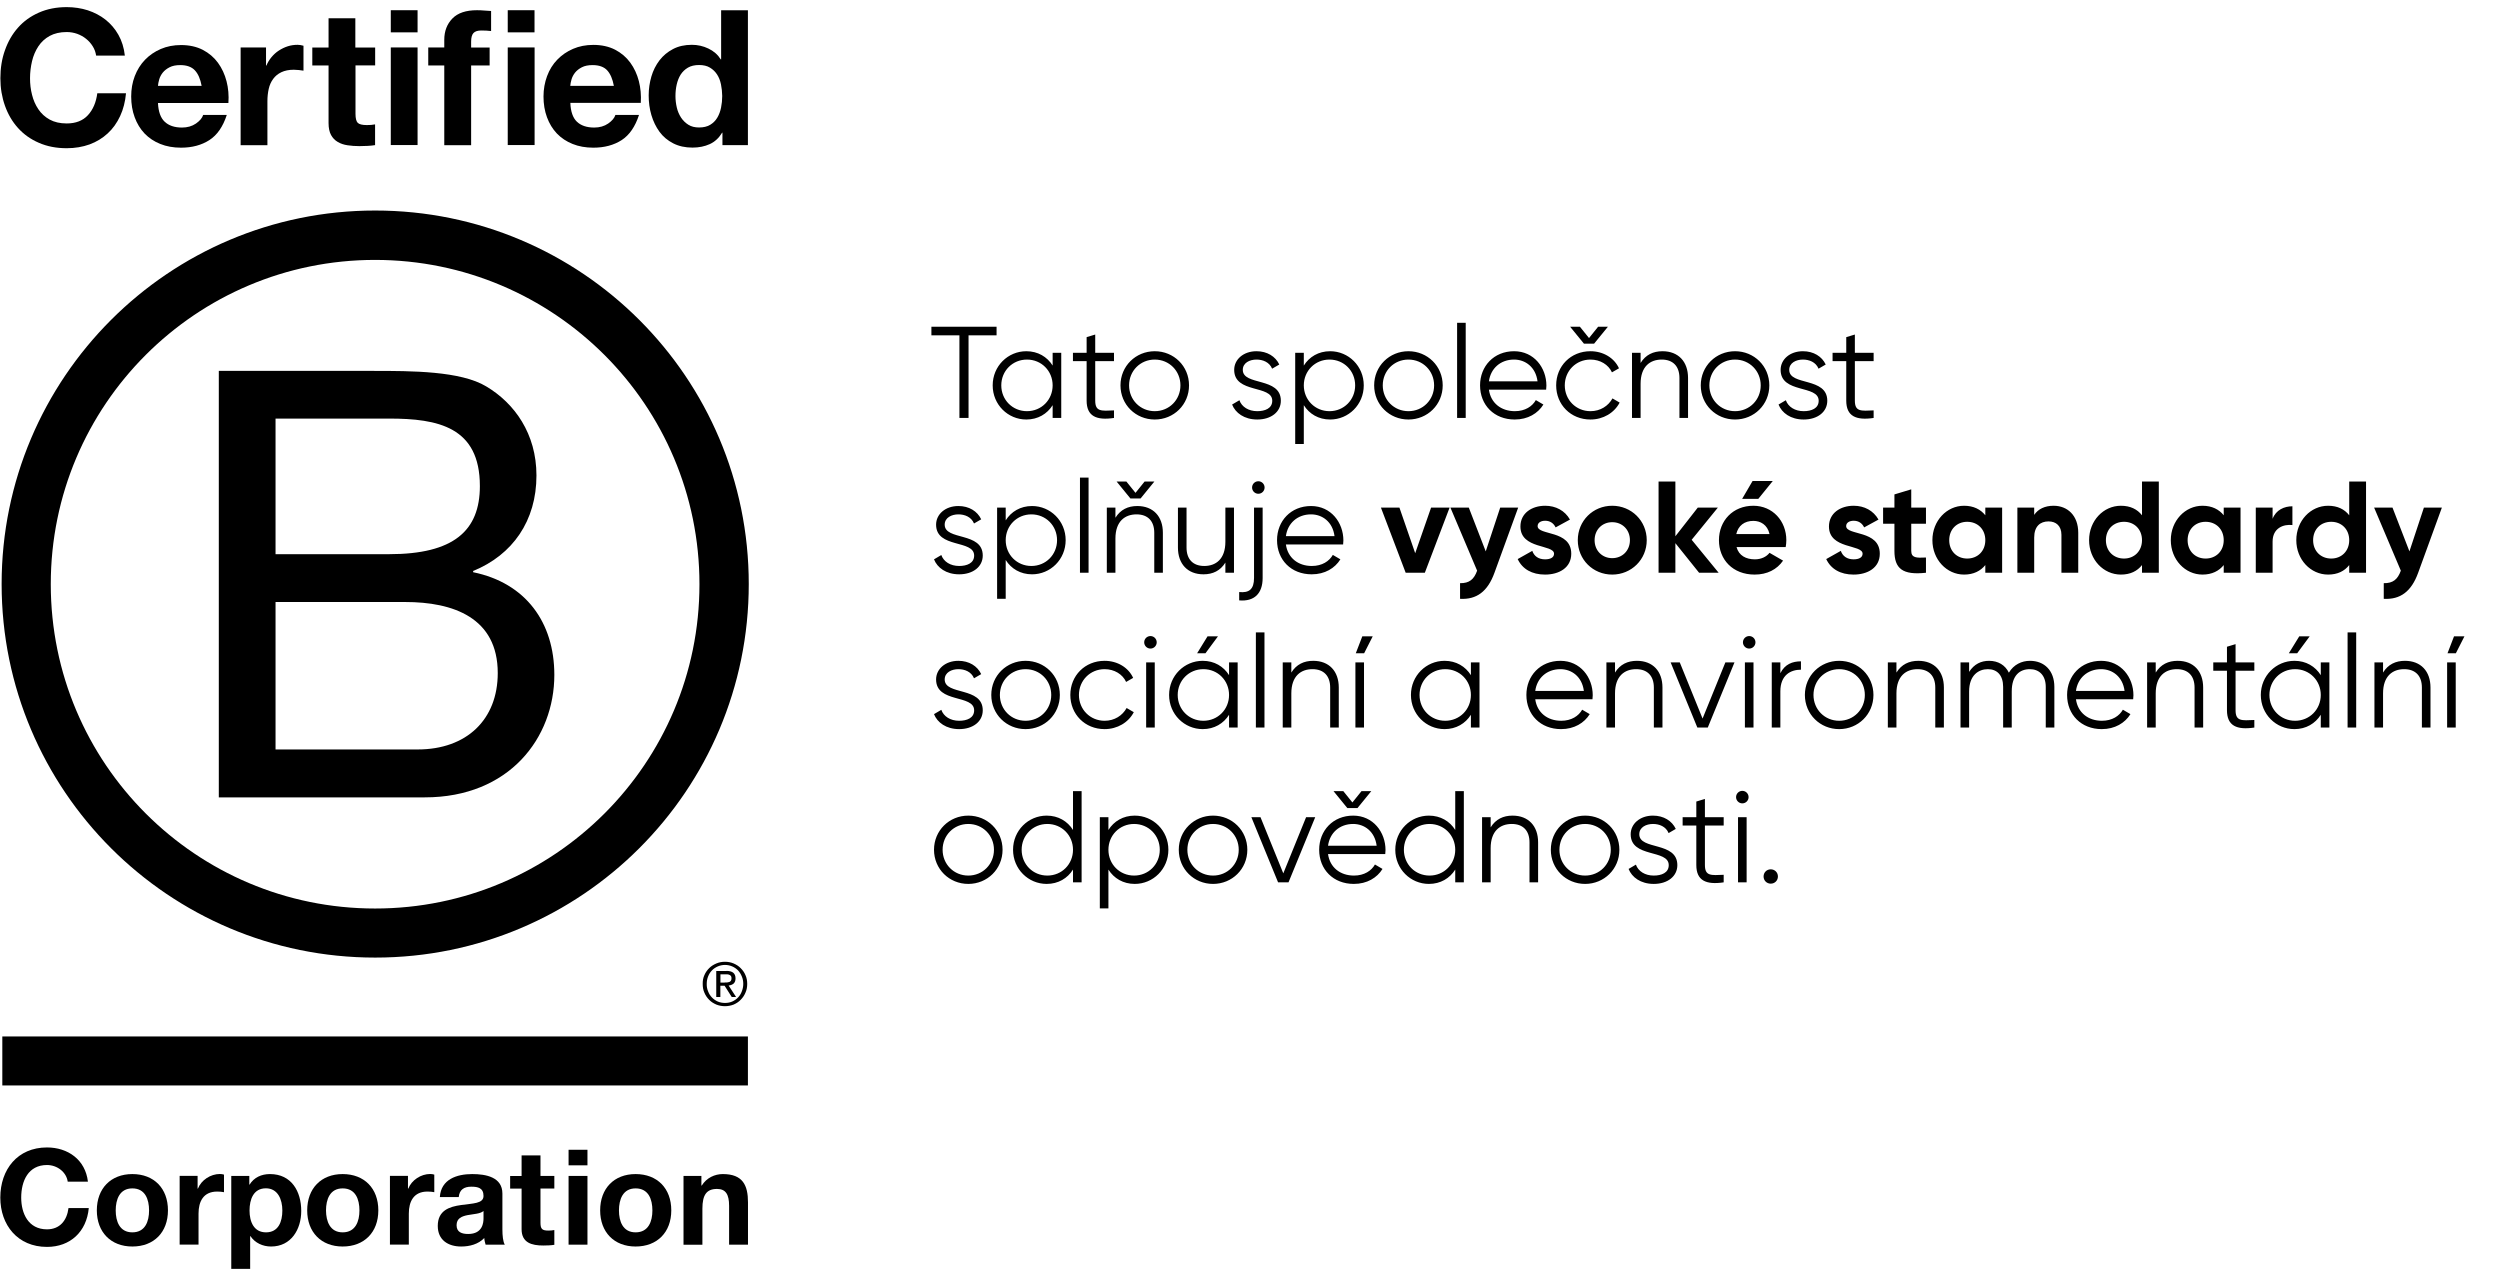 <svg width="323" height="164" viewBox="0 0 323 164" fill="none" xmlns="http://www.w3.org/2000/svg">
<path d="M28.27 47.92H48.25C53.11 47.92 59.52 47.92 62.83 49.93C66.46 52.09 69.31 56.02 69.31 61.43C69.31 67.29 66.23 71.69 61.13 73.77V73.93C67.92 75.32 71.62 80.41 71.62 87.2C71.62 95.3 65.83 103.02 54.88 103.02H28.27V47.92ZM35.6 71.6H50.27C58.6 71.6 62 68.59 62 62.8C62 55.16 56.6 54.08 50.27 54.08H35.6V71.6ZM35.6 96.83H53.97C60.29 96.83 64.31 92.97 64.31 86.96C64.31 79.78 58.52 77.78 52.35 77.78H35.6V96.83Z" fill="black"/>
<path d="M90.37 75.48C90.37 98.62 71.61 117.38 48.46 117.38C25.32 117.38 6.56 98.62 6.56 75.48C6.56 52.34 25.32 33.58 48.46 33.58C71.61 33.59 90.37 52.35 90.37 75.48ZM48.47 27.2C21.82 27.2 0.21 48.81 0.21 75.46C0.21 102.11 21.82 123.72 48.47 123.72C75.13 123.72 96.74 102.11 96.74 75.46C96.74 48.81 75.13 27.2 48.47 27.2Z" fill="black"/>
<path d="M96.63 133.91H0.3V140.24H96.63V133.91Z" fill="black"/>
<path d="M93.62 126.94C93.74 126.94 93.85 126.93 93.96 126.93C94.06 126.92 94.16 126.9 94.24 126.87C94.33 126.83 94.39 126.77 94.44 126.7C94.49 126.62 94.51 126.52 94.51 126.39C94.51 126.28 94.49 126.18 94.45 126.12C94.41 126.05 94.35 126 94.28 125.97C94.21 125.93 94.14 125.91 94.04 125.89C93.95 125.88 93.87 125.88 93.77 125.88H93.08V126.95H93.62V126.94ZM93.85 125.44C94.25 125.44 94.54 125.52 94.74 125.68C94.93 125.84 95.03 126.08 95.03 126.41C95.03 126.72 94.94 126.93 94.78 127.08C94.61 127.22 94.4 127.3 94.14 127.33L95.1 128.81H94.54L93.62 127.36H93.07V128.81H92.54V125.45H93.85V125.44ZM91.49 128.09C91.6 128.39 91.77 128.66 91.99 128.88C92.2 129.1 92.45 129.27 92.74 129.4C93.02 129.52 93.34 129.58 93.67 129.58C94.01 129.58 94.32 129.52 94.6 129.4C94.89 129.27 95.14 129.1 95.35 128.88C95.56 128.66 95.73 128.4 95.84 128.09C95.96 127.79 96.03 127.47 96.03 127.12C96.03 126.77 95.97 126.45 95.84 126.15C95.72 125.85 95.55 125.59 95.35 125.37C95.13 125.15 94.88 124.98 94.6 124.86C94.32 124.74 94 124.67 93.67 124.67C93.34 124.67 93.02 124.74 92.74 124.86C92.45 124.99 92.19 125.16 91.99 125.37C91.77 125.59 91.61 125.85 91.49 126.15C91.37 126.45 91.31 126.76 91.31 127.12C91.3 127.46 91.36 127.79 91.49 128.09ZM91.01 125.98C91.16 125.63 91.37 125.34 91.63 125.08C91.89 124.82 92.2 124.63 92.55 124.48C92.9 124.33 93.28 124.26 93.66 124.26C94.06 124.26 94.43 124.33 94.79 124.48C95.13 124.63 95.44 124.82 95.69 125.08C95.95 125.34 96.17 125.64 96.31 125.98C96.47 126.33 96.54 126.71 96.54 127.12C96.54 127.53 96.47 127.91 96.31 128.26C96.16 128.62 95.95 128.92 95.69 129.18C95.43 129.45 95.13 129.64 94.79 129.79C94.43 129.93 94.06 130 93.66 130C93.27 130 92.9 129.93 92.55 129.79C92.2 129.64 91.89 129.45 91.63 129.18C91.37 128.92 91.16 128.62 91.01 128.26C90.85 127.91 90.79 127.53 90.79 127.12C90.78 126.71 90.85 126.33 91.01 125.98Z" fill="black"/>
<path d="M11.98 5.98C11.75 5.61 11.47 5.29 11.13 5.02C10.79 4.74 10.4 4.53 9.97 4.37C9.54 4.22 9.09 4.14 8.62 4.14C7.76 4.14 7.03 4.31 6.42 4.64C5.82 4.97 5.33 5.42 4.96 5.98C4.59 6.54 4.31 7.18 4.14 7.9C3.97 8.62 3.88 9.36 3.88 10.12C3.88 10.85 3.96 11.56 4.14 12.25C4.31 12.94 4.58 13.56 4.96 14.12C5.33 14.67 5.82 15.12 6.42 15.45C7.02 15.78 7.75 15.95 8.62 15.95C9.79 15.95 10.71 15.59 11.36 14.88C12.02 14.16 12.42 13.22 12.57 12.05H16.28C16.18 13.14 15.93 14.12 15.52 15C15.11 15.88 14.58 16.63 13.91 17.24C13.24 17.86 12.46 18.33 11.57 18.66C10.68 18.98 9.69 19.15 8.62 19.15C7.29 19.15 6.09 18.92 5.02 18.45C3.95 17.99 3.06 17.35 2.32 16.53C1.59 15.72 1.03 14.76 0.64 13.66C0.25 12.56 0.05 11.38 0.05 10.11C0.05 8.81 0.24 7.6 0.64 6.49C1.03 5.38 1.59 4.4 2.32 3.58C3.05 2.75 3.95 2.1 5.02 1.63C6.08 1.16 7.28 0.92 8.62 0.92C9.58 0.92 10.49 1.06 11.34 1.33C12.19 1.61 12.96 2.01 13.63 2.54C14.3 3.07 14.86 3.72 15.3 4.5C15.74 5.28 16.02 6.18 16.13 7.18H12.42C12.35 6.74 12.21 6.34 11.98 5.98Z" fill="black"/>
<path d="M21.27 15.72C21.79 16.22 22.54 16.48 23.51 16.48C24.21 16.48 24.81 16.31 25.32 15.96C25.82 15.61 26.13 15.24 26.25 14.85H29.3C28.81 16.36 28.06 17.45 27.05 18.1C26.04 18.75 24.82 19.08 23.39 19.08C22.4 19.08 21.5 18.92 20.71 18.6C19.91 18.28 19.24 17.83 18.68 17.25C18.13 16.67 17.7 15.97 17.4 15.15C17.1 14.34 16.95 13.44 16.95 12.47C16.95 11.53 17.1 10.65 17.41 9.84C17.72 9.03 18.16 8.32 18.73 7.73C19.3 7.14 19.98 6.67 20.77 6.33C21.56 5.99 22.43 5.82 23.39 5.82C24.46 5.82 25.4 6.03 26.2 6.44C27 6.86 27.65 7.41 28.16 8.11C28.67 8.81 29.04 9.61 29.27 10.5C29.5 11.39 29.58 12.33 29.51 13.31H20.41C20.46 14.4 20.74 15.22 21.27 15.72ZM25.18 9.09C24.76 8.64 24.13 8.41 23.29 8.41C22.74 8.41 22.28 8.5 21.91 8.69C21.54 8.88 21.25 9.11 21.03 9.38C20.81 9.66 20.66 9.95 20.57 10.26C20.48 10.57 20.43 10.84 20.41 11.09H26.05C25.89 10.21 25.6 9.54 25.18 9.09Z" fill="black"/>
<path d="M34.37 6.13V8.47H34.42C34.58 8.08 34.8 7.72 35.08 7.38C35.36 7.05 35.67 6.76 36.03 6.53C36.39 6.3 36.77 6.11 37.18 5.98C37.59 5.85 38.01 5.79 38.45 5.79C38.68 5.79 38.93 5.83 39.21 5.91V9.13C39.05 9.1 38.85 9.07 38.62 9.05C38.39 9.03 38.17 9.01 37.96 9.01C37.33 9.01 36.79 9.12 36.35 9.33C35.91 9.54 35.56 9.83 35.29 10.2C35.02 10.57 34.83 10.99 34.72 11.48C34.61 11.97 34.55 12.5 34.55 13.07V18.76H31.09V6.13H34.37Z" fill="black"/>
<path d="M48.47 6.13V8.45H45.93V14.7C45.93 15.29 46.03 15.68 46.22 15.87C46.41 16.06 46.81 16.16 47.39 16.16C47.59 16.16 47.77 16.15 47.95 16.14C48.13 16.12 48.3 16.1 48.46 16.07V18.75C48.17 18.8 47.84 18.83 47.48 18.85C47.12 18.87 46.77 18.88 46.43 18.88C45.89 18.88 45.38 18.84 44.91 18.77C44.43 18.7 44.01 18.56 43.64 18.34C43.27 18.13 42.99 17.83 42.77 17.44C42.56 17.05 42.45 16.54 42.45 15.9V8.46H40.35V6.14H42.45V2.36H45.91V6.14H48.47V6.13Z" fill="black"/>
<path d="M50.49 4.18V1.32H53.95V4.18H50.49ZM53.95 6.13V18.74H50.49V6.13H53.95Z" fill="black"/>
<path d="M55.33 8.45V6.13H57.4V5.15C57.4 4.03 57.75 3.11 58.45 2.39C59.15 1.67 60.21 1.32 61.62 1.32C61.93 1.32 62.24 1.33 62.55 1.36C62.86 1.38 63.16 1.41 63.45 1.42V4.01C63.04 3.96 62.62 3.94 62.18 3.94C61.71 3.94 61.37 4.05 61.17 4.27C60.97 4.49 60.87 4.86 60.87 5.38V6.14H63.26V8.46H60.87V18.76H57.4V8.46H55.33V8.45Z" fill="black"/>
<path d="M65.6 4.18V1.32H69.06V4.18H65.6ZM69.07 6.13V18.74H65.6V6.13H69.07Z" fill="black"/>
<path d="M74.53 15.72C75.05 16.22 75.8 16.48 76.77 16.48C77.47 16.48 78.07 16.31 78.58 15.96C79.08 15.61 79.39 15.24 79.51 14.85H82.56C82.07 16.36 81.32 17.45 80.32 18.1C79.31 18.75 78.09 19.08 76.66 19.08C75.67 19.08 74.77 18.92 73.98 18.6C73.18 18.28 72.51 17.83 71.95 17.25C71.4 16.67 70.97 15.97 70.67 15.15C70.37 14.34 70.22 13.44 70.22 12.47C70.22 11.53 70.38 10.65 70.68 9.84C70.99 9 71.43 8.3 72 7.71C72.57 7.12 73.25 6.65 74.04 6.31C74.83 5.97 75.7 5.8 76.66 5.8C77.73 5.8 78.67 6.01 79.47 6.42C80.27 6.84 80.92 7.39 81.43 8.09C81.94 8.79 82.31 9.59 82.54 10.48C82.77 11.37 82.85 12.31 82.79 13.29H73.69C73.73 14.4 74.01 15.22 74.53 15.72ZM78.45 9.09C78.04 8.64 77.4 8.41 76.56 8.41C76.01 8.41 75.55 8.5 75.18 8.69C74.81 8.88 74.52 9.11 74.3 9.38C74.08 9.66 73.93 9.95 73.84 10.26C73.75 10.57 73.7 10.84 73.68 11.09H79.31C79.15 10.21 78.86 9.54 78.45 9.09Z" fill="black"/>
<path d="M93.3 17.14C92.89 17.82 92.36 18.32 91.7 18.62C91.04 18.92 90.3 19.07 89.47 19.07C88.53 19.07 87.7 18.89 86.98 18.52C86.26 18.15 85.67 17.66 85.21 17.03C84.75 16.4 84.4 15.68 84.16 14.87C83.92 14.06 83.81 13.21 83.81 12.33C83.81 11.48 83.93 10.67 84.16 9.88C84.39 9.09 84.75 8.4 85.21 7.79C85.67 7.19 86.26 6.7 86.95 6.34C87.65 5.97 88.46 5.79 89.39 5.79C90.14 5.79 90.85 5.95 91.52 6.27C92.2 6.59 92.73 7.05 93.12 7.67H93.17V1.33H96.63V18.75H93.34V17.14H93.3ZM93.15 10.9C93.05 10.42 92.89 10 92.65 9.63C92.41 9.26 92.11 8.97 91.73 8.74C91.36 8.51 90.88 8.4 90.32 8.4C89.76 8.4 89.27 8.51 88.88 8.74C88.49 8.97 88.18 9.27 87.94 9.64C87.71 10.01 87.54 10.44 87.43 10.92C87.32 11.4 87.27 11.9 87.27 12.42C87.27 12.91 87.33 13.4 87.44 13.88C87.55 14.37 87.74 14.8 87.99 15.19C88.24 15.57 88.56 15.88 88.94 16.12C89.32 16.36 89.78 16.47 90.32 16.47C90.89 16.47 91.36 16.36 91.75 16.13C92.13 15.9 92.44 15.6 92.67 15.21C92.9 14.83 93.06 14.39 93.16 13.91C93.26 13.42 93.31 12.92 93.31 12.4C93.3 11.88 93.25 11.38 93.15 10.9Z" fill="black"/>
<path d="M8.75 152.67C8.58 151.45 7.41 150.52 6.07 150.52C3.65 150.52 2.74 152.58 2.74 154.73C2.74 156.77 3.65 158.83 6.07 158.83C7.72 158.83 8.65 157.7 8.85 156.08H11.47C11.19 159.14 9.08 161.1 6.07 161.1C2.27 161.1 0.04 158.26 0.04 154.73C0.04 151.09 2.27 148.25 6.07 148.25C8.77 148.25 11.03 149.83 11.36 152.67H8.75Z" fill="black"/>
<path d="M17.1 151.69C19.9 151.69 21.7 153.54 21.7 156.38C21.7 159.2 19.9 161.05 17.1 161.05C14.32 161.05 12.51 159.19 12.51 156.38C12.51 153.55 14.32 151.69 17.1 151.69ZM17.1 159.22C18.77 159.22 19.26 157.79 19.26 156.39C19.26 154.96 18.76 153.54 17.1 153.54C15.45 153.54 14.95 154.97 14.95 156.39C14.95 157.79 15.45 159.22 17.1 159.22Z" fill="black"/>
<path d="M23.21 151.92H25.53V153.57H25.57C26.01 152.45 27.22 151.68 28.41 151.68C28.58 151.68 28.79 151.71 28.94 151.76V154.03C28.71 153.98 28.35 153.95 28.06 153.95C26.27 153.95 25.65 155.24 25.65 156.8V160.8H23.21V151.92Z" fill="black"/>
<path d="M29.89 151.93H32.21V153.06H32.24C32.82 152.12 33.78 151.69 34.88 151.69C37.67 151.69 38.92 153.94 38.92 156.46C38.92 158.83 37.62 161.05 35.02 161.05C33.96 161.05 32.94 160.59 32.36 159.71H32.32V163.94H29.88V151.93H29.89ZM36.48 156.4C36.48 154.99 35.91 153.53 34.35 153.53C32.75 153.53 32.24 154.96 32.24 156.4C32.24 157.84 32.79 159.22 34.37 159.22C35.97 159.22 36.48 157.84 36.48 156.4Z" fill="black"/>
<path d="M44.27 151.69C47.07 151.69 48.88 153.54 48.88 156.38C48.88 159.2 47.07 161.05 44.27 161.05C41.49 161.05 39.69 159.19 39.69 156.38C39.69 153.55 41.49 151.69 44.27 151.69ZM44.27 159.22C45.94 159.22 46.44 157.79 46.44 156.39C46.44 154.96 45.94 153.54 44.27 153.54C42.62 153.54 42.12 154.97 42.12 156.39C42.13 157.79 42.63 159.22 44.27 159.22Z" fill="black"/>
<path d="M50.39 151.92H52.71V153.57H52.75C53.19 152.45 54.4 151.68 55.58 151.68C55.75 151.68 55.96 151.71 56.11 151.76V154.03C55.89 153.98 55.53 153.95 55.23 153.95C53.44 153.95 52.82 155.24 52.82 156.8V160.8H50.38V151.92H50.39Z" fill="black"/>
<path d="M56.83 154.66C56.97 152.37 59.01 151.69 61.01 151.69C62.78 151.69 64.91 152.08 64.91 154.21V158.83C64.91 159.64 64.99 160.44 65.22 160.81H62.74C62.66 160.53 62.58 160.24 62.57 159.95C61.8 160.76 60.67 161.05 59.58 161.05C57.9 161.05 56.56 160.21 56.56 158.39C56.56 156.38 58.07 155.9 59.58 155.69C61.08 155.47 62.47 155.52 62.47 154.52C62.47 153.47 61.74 153.32 60.89 153.32C59.96 153.32 59.36 153.7 59.27 154.66H56.83ZM62.46 156.47C62.04 156.83 61.19 156.85 60.43 156.99C59.67 157.14 58.99 157.4 58.99 158.3C58.99 159.21 59.69 159.43 60.49 159.43C62.39 159.43 62.47 157.92 62.47 157.39V156.47H62.46Z" fill="black"/>
<path d="M69.83 151.93H71.62V153.56H69.83V157.96C69.83 158.79 70.04 158.99 70.86 158.99C71.12 158.99 71.36 158.97 71.62 158.92V160.83C71.21 160.9 70.67 160.92 70.19 160.92C68.7 160.92 67.39 160.57 67.39 158.81V153.57H65.91V151.94H67.39V149.28H69.83V151.93Z" fill="black"/>
<path d="M75.9 150.56H73.46V148.55H75.9V150.56ZM73.46 151.93H75.9V160.81H73.46V151.93Z" fill="black"/>
<path d="M82.12 151.69C84.92 151.69 86.73 153.54 86.73 156.38C86.73 159.2 84.92 161.05 82.12 161.05C79.34 161.05 77.54 159.19 77.54 156.38C77.54 153.55 79.34 151.69 82.12 151.69ZM82.12 159.22C83.79 159.22 84.29 157.79 84.29 156.39C84.29 154.96 83.79 153.54 82.12 153.54C80.47 153.54 79.97 154.97 79.97 156.39C79.97 157.79 80.47 159.22 82.12 159.22Z" fill="black"/>
<path d="M88.3 151.93H90.62V153.17H90.67C91.29 152.17 92.35 151.69 93.39 151.69C95.98 151.69 96.64 153.15 96.64 155.35V160.81H94.2V155.79C94.2 154.33 93.77 153.61 92.64 153.61C91.31 153.61 90.75 154.35 90.75 156.16V160.82H88.31V151.93H88.3Z" fill="black"/>
<path d="M128.757 42.212V43.324H125.136V54H123.957V43.324H120.337V42.212H128.757ZM136.001 45.58H137.113V54H136.001V52.35C135.294 53.478 134.098 54.202 132.599 54.202C130.225 54.202 128.255 52.282 128.255 49.79C128.255 47.298 130.225 45.378 132.599 45.378C134.098 45.378 135.294 46.102 136.001 47.23V45.58ZM132.684 53.124C134.553 53.124 136.001 51.659 136.001 49.79C136.001 47.921 134.553 46.456 132.684 46.456C130.814 46.456 129.366 47.921 129.366 49.79C129.366 51.659 130.814 53.124 132.684 53.124ZM143.928 46.658H141.503V51.76C141.503 53.209 142.295 53.091 143.928 53.023V54C141.655 54.337 140.392 53.781 140.392 51.76V46.658H138.624V45.58H140.392V43.559L141.503 43.222V45.58H143.928V46.658ZM149.195 54.202C146.736 54.202 144.766 52.282 144.766 49.79C144.766 47.298 146.736 45.378 149.195 45.378C151.653 45.378 153.623 47.298 153.623 49.79C153.623 52.282 151.653 54.202 149.195 54.202ZM149.195 53.124C151.064 53.124 152.512 51.659 152.512 49.79C152.512 47.921 151.064 46.456 149.195 46.456C147.325 46.456 145.877 47.921 145.877 49.79C145.877 51.659 147.325 53.124 149.195 53.124ZM160.569 47.786C160.569 49.874 165.486 48.679 165.486 51.777C165.486 53.209 164.24 54.202 162.438 54.202C160.754 54.202 159.609 53.343 159.188 52.266L160.131 51.71C160.434 52.569 161.31 53.124 162.438 53.124C163.432 53.124 164.375 52.771 164.375 51.777C164.375 49.689 159.457 50.885 159.457 47.786C159.457 46.439 160.653 45.378 162.337 45.378C163.718 45.378 164.796 46.052 165.284 47.096L164.358 47.635C164.004 46.776 163.145 46.456 162.337 46.456C161.461 46.456 160.569 46.877 160.569 47.786ZM171.853 45.378C174.228 45.378 176.198 47.298 176.198 49.79C176.198 52.282 174.228 54.202 171.853 54.202C170.354 54.202 169.159 53.478 168.452 52.35V57.368H167.34V45.58H168.452V47.23C169.159 46.102 170.354 45.378 171.853 45.378ZM171.769 53.124C173.638 53.124 175.086 51.659 175.086 49.79C175.086 47.921 173.638 46.456 171.769 46.456C169.9 46.456 168.452 47.921 168.452 49.79C168.452 51.659 169.9 53.124 171.769 53.124ZM181.97 54.202C179.511 54.202 177.541 52.282 177.541 49.79C177.541 47.298 179.511 45.378 181.97 45.378C184.428 45.378 186.398 47.298 186.398 49.79C186.398 52.282 184.428 54.202 181.97 54.202ZM181.97 53.124C183.839 53.124 185.287 51.659 185.287 49.79C185.287 47.921 183.839 46.456 181.97 46.456C180.1 46.456 178.652 47.921 178.652 49.79C178.652 51.659 180.1 53.124 181.97 53.124ZM188.258 54V41.707H189.37V54H188.258ZM195.618 45.378C198.195 45.378 199.795 47.517 199.795 49.824C199.795 49.992 199.778 50.177 199.761 50.346H192.368C192.604 52.063 193.934 53.124 195.719 53.124C197.05 53.124 197.976 52.501 198.43 51.693L199.407 52.266C198.7 53.411 197.403 54.202 195.702 54.202C193.042 54.202 191.223 52.333 191.223 49.79C191.223 47.315 193.008 45.378 195.618 45.378ZM195.618 46.456C193.85 46.456 192.587 47.618 192.368 49.268H198.649C198.414 47.416 197.066 46.456 195.618 46.456ZM204.644 44.401L202.859 42.212H204.122L205.301 43.677L206.48 42.212H207.743L205.958 44.401H204.644ZM208.332 51.474L209.258 52.013C208.568 53.343 207.136 54.202 205.486 54.202C202.943 54.202 201.057 52.282 201.057 49.79C201.057 47.298 202.943 45.378 205.486 45.378C207.153 45.378 208.568 46.254 209.174 47.584L208.265 48.106C207.81 47.112 206.749 46.456 205.486 46.456C203.617 46.456 202.169 47.921 202.169 49.79C202.169 51.659 203.617 53.124 205.486 53.124C206.766 53.124 207.793 52.451 208.332 51.474ZM214.794 45.378C216.849 45.378 218.095 46.725 218.095 48.83V54H216.984V48.83C216.984 47.331 216.158 46.456 214.693 46.456C213.211 46.456 211.965 47.331 211.965 49.588V54H210.854V45.58H211.965V46.894C212.622 45.833 213.599 45.378 214.794 45.378ZM224.168 54.202C221.709 54.202 219.739 52.282 219.739 49.79C219.739 47.298 221.709 45.378 224.168 45.378C226.626 45.378 228.597 47.298 228.597 49.79C228.597 52.282 226.626 54.202 224.168 54.202ZM224.168 53.124C226.037 53.124 227.485 51.659 227.485 49.79C227.485 47.921 226.037 46.456 224.168 46.456C222.298 46.456 220.85 47.921 220.85 49.79C220.85 51.659 222.298 53.124 224.168 53.124ZM231.168 47.786C231.168 49.874 236.085 48.679 236.085 51.777C236.085 53.209 234.839 54.202 233.037 54.202C231.353 54.202 230.208 53.343 229.787 52.266L230.73 51.71C231.033 52.569 231.909 53.124 233.037 53.124C234.03 53.124 234.973 52.771 234.973 51.777C234.973 49.689 230.056 50.885 230.056 47.786C230.056 46.439 231.252 45.378 232.936 45.378C234.317 45.378 235.394 46.052 235.883 47.096L234.957 47.635C234.603 46.776 233.744 46.456 232.936 46.456C232.06 46.456 231.168 46.877 231.168 47.786ZM242.073 46.658H239.648V51.76C239.648 53.209 240.439 53.091 242.073 53.023V54C239.799 54.337 238.536 53.781 238.536 51.76V46.658H236.768V45.58H238.536V43.559L239.648 43.222V45.58H242.073V46.658ZM122.054 67.786C122.054 69.874 126.972 68.679 126.972 71.777C126.972 73.209 125.726 74.202 123.924 74.202C122.24 74.202 121.095 73.343 120.674 72.266L121.617 71.71C121.92 72.569 122.795 73.124 123.924 73.124C124.917 73.124 125.86 72.771 125.86 71.777C125.86 69.689 120.943 70.885 120.943 67.786C120.943 66.439 122.139 65.378 123.823 65.378C125.203 65.378 126.281 66.052 126.77 67.096L125.843 67.635C125.49 66.776 124.631 66.456 123.823 66.456C122.947 66.456 122.054 66.877 122.054 67.786ZM133.339 65.378C135.713 65.378 137.683 67.298 137.683 69.79C137.683 72.282 135.713 74.202 133.339 74.202C131.84 74.202 130.644 73.478 129.937 72.35V77.368H128.826V65.58H129.937V67.23C130.644 66.102 131.84 65.378 133.339 65.378ZM133.255 73.124C135.124 73.124 136.572 71.659 136.572 69.79C136.572 67.921 135.124 66.456 133.255 66.456C131.385 66.456 129.937 67.921 129.937 69.79C129.937 71.659 131.385 73.124 133.255 73.124ZM139.532 74V61.707H140.643V74H139.532ZM146.049 64.401L144.264 62.212H145.527L146.706 63.677L147.885 62.212H149.148L147.363 64.401H146.049ZM146.942 65.378C148.996 65.378 150.243 66.725 150.243 68.83V74H149.131V68.83C149.131 67.331 148.306 66.456 146.841 66.456C145.359 66.456 144.113 67.331 144.113 69.588V74H143.001V65.58H144.113V66.894C144.77 65.833 145.746 65.378 146.942 65.378ZM158.319 65.58H159.431V74H158.319V72.686C157.662 73.747 156.686 74.202 155.49 74.202C153.436 74.202 152.19 72.855 152.19 70.75V65.58H153.301V70.75C153.301 72.249 154.126 73.124 155.591 73.124C157.073 73.124 158.319 72.249 158.319 69.992V65.58ZM162.577 62.178C163.032 62.178 163.385 62.549 163.385 62.987C163.385 63.425 163.032 63.795 162.577 63.795C162.122 63.795 161.769 63.425 161.769 62.987C161.769 62.549 162.122 62.178 162.577 62.178ZM162.021 74.674V65.58H163.133V74.674C163.133 76.694 162.038 77.738 160.102 77.57V76.492C161.398 76.627 162.021 76.122 162.021 74.674ZM169.388 65.378C171.965 65.378 173.565 67.517 173.565 69.824C173.565 69.992 173.548 70.177 173.531 70.346H166.138C166.374 72.063 167.704 73.124 169.489 73.124C170.82 73.124 171.746 72.501 172.201 71.693L173.177 72.266C172.47 73.411 171.173 74.202 169.473 74.202C166.812 74.202 164.993 72.333 164.993 69.79C164.993 67.315 166.778 65.378 169.388 65.378ZM169.388 66.456C167.62 66.456 166.357 67.618 166.138 69.268H172.419C172.184 67.416 170.837 66.456 169.388 66.456ZM184.897 65.58H187.289L184.089 74H181.614L178.414 65.58H180.805L182.843 71.474L184.897 65.58ZM193.826 65.58H196.15L193.085 74C192.209 76.425 190.778 77.486 188.639 77.368V75.347C189.835 75.364 190.441 74.859 190.845 73.731L187.393 65.58H189.768L191.957 71.238L193.826 65.58ZM198.661 67.971C198.661 69.218 203.006 68.443 203.006 71.541C203.006 73.36 201.423 74.236 199.621 74.236C197.937 74.236 196.691 73.528 196.085 72.232L197.971 71.171C198.207 71.861 198.779 72.266 199.621 72.266C200.312 72.266 200.783 72.03 200.783 71.541C200.783 70.312 196.439 70.986 196.439 68.022C196.439 66.304 197.904 65.344 199.638 65.344C201.002 65.344 202.181 65.967 202.838 67.129L200.985 68.14C200.733 67.601 200.261 67.281 199.638 67.281C199.099 67.281 198.661 67.517 198.661 67.971ZM208.296 74.236C205.82 74.236 203.85 72.299 203.85 69.79C203.85 67.281 205.82 65.344 208.296 65.344C210.771 65.344 212.758 67.281 212.758 69.79C212.758 72.299 210.771 74.236 208.296 74.236ZM208.296 72.114C209.592 72.114 210.586 71.154 210.586 69.79C210.586 68.426 209.592 67.466 208.296 67.466C207.016 67.466 206.022 68.426 206.022 69.79C206.022 71.154 207.016 72.114 208.296 72.114ZM222.05 74H219.524L216.459 70.177V74H214.287V62.212H216.459V69.285L219.355 65.58H221.949L218.564 69.74L222.05 74ZM229.043 62.145L227.173 64.452H225.085L226.432 62.145H229.043ZM224.361 70.683C224.664 71.794 225.59 72.266 226.736 72.266C227.578 72.266 228.251 71.912 228.622 71.424L230.373 72.434C229.581 73.579 228.318 74.236 226.702 74.236C223.873 74.236 222.088 72.299 222.088 69.79C222.088 67.281 223.89 65.344 226.533 65.344C229.026 65.344 230.794 67.315 230.794 69.79C230.794 70.11 230.76 70.396 230.71 70.683H224.361ZM224.327 68.999H228.622C228.352 67.786 227.443 67.298 226.533 67.298C225.371 67.298 224.58 67.921 224.327 68.999ZM238.524 67.971C238.524 69.218 242.869 68.443 242.869 71.541C242.869 73.36 241.286 74.236 239.484 74.236C237.8 74.236 236.554 73.528 235.948 72.232L237.834 71.171C238.07 71.861 238.642 72.266 239.484 72.266C240.175 72.266 240.646 72.03 240.646 71.541C240.646 70.312 236.301 70.986 236.301 68.022C236.301 66.304 237.766 65.344 239.501 65.344C240.865 65.344 242.044 65.967 242.701 67.129L240.848 68.14C240.596 67.601 240.124 67.281 239.501 67.281C238.962 67.281 238.524 67.517 238.524 67.971ZM248.835 67.668H246.933V71.171C246.933 72.08 247.589 72.097 248.835 72.03V74C245.787 74.337 244.76 73.444 244.76 71.171V67.668H243.295V65.58H244.76V63.879L246.933 63.222V65.58H248.835V67.668ZM256.503 65.58H258.675V74H256.503V73.007C255.897 73.764 254.988 74.236 253.758 74.236C251.519 74.236 249.666 72.299 249.666 69.79C249.666 67.281 251.519 65.344 253.758 65.344C254.988 65.344 255.897 65.816 256.503 66.574V65.58ZM254.162 72.165C255.51 72.165 256.503 71.205 256.503 69.79C256.503 68.376 255.51 67.416 254.162 67.416C252.832 67.416 251.839 68.376 251.839 69.79C251.839 71.205 252.832 72.165 254.162 72.165ZM265.327 65.344C267.112 65.344 268.509 66.591 268.509 68.83V74H266.337V69.1C266.337 67.954 265.647 67.365 264.67 67.365C263.609 67.365 262.818 67.988 262.818 69.453V74H260.645V65.58H262.818V66.523C263.323 65.765 264.199 65.344 265.327 65.344ZM276.747 62.212H278.919V74H276.747V73.007C276.14 73.781 275.248 74.236 274.019 74.236C271.762 74.236 269.91 72.299 269.91 69.79C269.91 67.281 271.762 65.344 274.019 65.344C275.248 65.344 276.14 65.799 276.747 66.574V62.212ZM274.423 72.165C275.753 72.165 276.747 71.205 276.747 69.79C276.747 68.376 275.753 67.416 274.423 67.416C273.076 67.416 272.082 68.376 272.082 69.79C272.082 71.205 273.076 72.165 274.423 72.165ZM287.305 65.58H289.477V74H287.305V73.007C286.699 73.764 285.789 74.236 284.56 74.236C282.32 74.236 280.468 72.299 280.468 69.79C280.468 67.281 282.32 65.344 284.56 65.344C285.789 65.344 286.699 65.816 287.305 66.574V65.58ZM284.964 72.165C286.311 72.165 287.305 71.205 287.305 69.79C287.305 68.376 286.311 67.416 284.964 67.416C283.634 67.416 282.64 68.376 282.64 69.79C282.64 71.205 283.634 72.165 284.964 72.165ZM293.619 67.028C294.057 65.883 295.118 65.412 296.179 65.412V67.837C295.051 67.702 293.619 68.207 293.619 69.975V74H291.447V65.58H293.619V67.028ZM303.519 62.212H305.692V74H303.519V73.007C302.913 73.781 302.021 74.236 300.791 74.236C298.535 74.236 296.682 72.299 296.682 69.79C296.682 67.281 298.535 65.344 300.791 65.344C302.021 65.344 302.913 65.799 303.519 66.574V62.212ZM301.195 72.165C302.526 72.165 303.519 71.205 303.519 69.79C303.519 68.376 302.526 67.416 301.195 67.416C299.848 67.416 298.855 68.376 298.855 69.79C298.855 71.205 299.848 72.165 301.195 72.165ZM313.168 65.58H315.492L312.427 74C311.551 76.425 310.12 77.486 307.981 77.368V75.347C309.177 75.364 309.783 74.859 310.187 73.731L306.735 65.58H309.11L311.299 71.238L313.168 65.58ZM122.054 87.786C122.054 89.874 126.972 88.679 126.972 91.777C126.972 93.209 125.726 94.202 123.924 94.202C122.24 94.202 121.095 93.343 120.674 92.266L121.617 91.71C121.92 92.569 122.795 93.124 123.924 93.124C124.917 93.124 125.86 92.771 125.86 91.777C125.86 89.689 120.943 90.885 120.943 87.786C120.943 86.439 122.139 85.378 123.823 85.378C125.203 85.378 126.281 86.052 126.77 87.096L125.843 87.635C125.49 86.776 124.631 86.456 123.823 86.456C122.947 86.456 122.054 86.877 122.054 87.786ZM132.503 94.202C130.044 94.202 128.074 92.282 128.074 89.79C128.074 87.298 130.044 85.378 132.503 85.378C134.961 85.378 136.932 87.298 136.932 89.79C136.932 92.282 134.961 94.202 132.503 94.202ZM132.503 93.124C134.372 93.124 135.82 91.659 135.82 89.79C135.82 87.921 134.372 86.456 132.503 86.456C130.634 86.456 129.185 87.921 129.185 89.79C129.185 91.659 130.634 93.124 132.503 93.124ZM142.715 94.202C140.172 94.202 138.286 92.282 138.286 89.79C138.286 87.298 140.172 85.378 142.715 85.378C144.382 85.378 145.797 86.254 146.403 87.584L145.494 88.106C145.039 87.112 143.978 86.456 142.715 86.456C140.846 86.456 139.398 87.921 139.398 89.79C139.398 91.659 140.846 93.124 142.715 93.124C143.995 93.124 145.022 92.451 145.561 91.474L146.487 92.013C145.797 93.343 144.365 94.202 142.715 94.202ZM148.639 83.795C148.184 83.795 147.83 83.425 147.83 82.987C147.83 82.549 148.184 82.178 148.639 82.178C149.093 82.178 149.447 82.549 149.447 82.987C149.447 83.425 149.093 83.795 148.639 83.795ZM148.083 94V85.58H149.194V94H148.083ZM157.363 82.212L155.746 84.401H154.668L156.015 82.212H157.363ZM158.794 85.58H159.905V94H158.794V92.35C158.087 93.478 156.891 94.202 155.392 94.202C153.018 94.202 151.048 92.282 151.048 89.79C151.048 87.298 153.018 85.378 155.392 85.378C156.891 85.378 158.087 86.102 158.794 87.23V85.58ZM155.477 93.124C157.346 93.124 158.794 91.659 158.794 89.79C158.794 87.921 157.346 86.456 155.477 86.456C153.607 86.456 152.159 87.921 152.159 89.79C152.159 91.659 153.607 93.124 155.477 93.124ZM162.259 94V81.707H163.37V94H162.259ZM169.669 85.378C171.724 85.378 172.97 86.725 172.97 88.83V94H171.858V88.83C171.858 87.331 171.033 86.456 169.568 86.456C168.086 86.456 166.84 87.331 166.84 89.588V94H165.729V85.58H166.84V86.894C167.497 85.833 168.473 85.378 169.669 85.378ZM175.169 84.401H176.247L177.358 82.212H176.011L175.169 84.401ZM175.119 94V85.58H176.23V94H175.119ZM190.04 85.58H191.151V94H190.04V92.35C189.332 93.478 188.137 94.202 186.638 94.202C184.264 94.202 182.293 92.282 182.293 89.79C182.293 87.298 184.264 85.378 186.638 85.378C188.137 85.378 189.332 86.102 190.04 87.23V85.58ZM186.722 93.124C188.591 93.124 190.04 91.659 190.04 89.79C190.04 87.921 188.591 86.456 186.722 86.456C184.853 86.456 183.405 87.921 183.405 89.79C183.405 91.659 184.853 93.124 186.722 93.124ZM201.604 85.378C204.181 85.378 205.781 87.517 205.781 89.824C205.781 89.992 205.764 90.177 205.747 90.346H198.354C198.59 92.063 199.92 93.124 201.705 93.124C203.036 93.124 203.962 92.501 204.416 91.693L205.393 92.266C204.686 93.411 203.389 94.202 201.688 94.202C199.028 94.202 197.209 92.333 197.209 89.79C197.209 87.315 198.994 85.378 201.604 85.378ZM201.604 86.456C199.836 86.456 198.573 87.618 198.354 89.268H204.635C204.4 87.416 203.052 86.456 201.604 86.456ZM211.489 85.378C213.543 85.378 214.79 86.725 214.79 88.83V94H213.678V88.83C213.678 87.331 212.853 86.456 211.388 86.456C209.906 86.456 208.66 87.331 208.66 89.588V94H207.548V85.58H208.66V86.894C209.317 85.833 210.293 85.378 211.489 85.378ZM222.919 85.58H224.097L220.645 94H219.298L215.846 85.58H217.025L219.972 92.838L222.919 85.58ZM225.996 83.795C225.542 83.795 225.188 83.425 225.188 82.987C225.188 82.549 225.542 82.178 225.996 82.178C226.451 82.178 226.805 82.549 226.805 82.987C226.805 83.425 226.451 83.795 225.996 83.795ZM225.441 94V85.58H226.552V94H225.441ZM230.022 86.978C230.611 85.799 231.605 85.445 232.683 85.445V86.523C231.336 86.523 230.022 87.23 230.022 89.319V94H228.911V85.58H230.022V86.978ZM237.62 94.202C235.161 94.202 233.191 92.282 233.191 89.79C233.191 87.298 235.161 85.378 237.62 85.378C240.078 85.378 242.049 87.298 242.049 89.79C242.049 92.282 240.078 94.202 237.62 94.202ZM237.62 93.124C239.489 93.124 240.937 91.659 240.937 89.79C240.937 87.921 239.489 86.456 237.62 86.456C235.751 86.456 234.302 87.921 234.302 89.79C234.302 91.659 235.751 93.124 237.62 93.124ZM247.849 85.378C249.903 85.378 251.15 86.725 251.15 88.83V94H250.038V88.83C250.038 87.331 249.213 86.456 247.748 86.456C246.266 86.456 245.02 87.331 245.02 89.588V94H243.909V85.58H245.02V86.894C245.677 85.833 246.653 85.378 247.849 85.378ZM262.274 85.378C264.127 85.378 265.423 86.641 265.423 88.746V94H264.312V88.746C264.312 87.247 263.453 86.456 262.257 86.456C260.961 86.456 259.917 87.247 259.917 89.335V94H258.805V88.746C258.805 87.247 258.031 86.456 256.835 86.456C255.623 86.456 254.41 87.247 254.41 89.335V94H253.299V85.58H254.41V86.809C255.067 85.782 255.976 85.378 256.987 85.378C258.165 85.378 259.075 85.934 259.546 86.91C260.169 85.866 261.197 85.378 262.274 85.378ZM271.463 85.378C274.04 85.378 275.639 87.517 275.639 89.824C275.639 89.992 275.622 90.177 275.606 90.346H268.213C268.449 92.063 269.779 93.124 271.564 93.124C272.894 93.124 273.821 92.501 274.275 91.693L275.252 92.266C274.545 93.411 273.248 94.202 271.547 94.202C268.887 94.202 267.068 92.333 267.068 89.79C267.068 87.315 268.853 85.378 271.463 85.378ZM271.463 86.456C269.695 86.456 268.432 87.618 268.213 89.268H274.494C274.258 87.416 272.911 86.456 271.463 86.456ZM281.348 85.378C283.402 85.378 284.648 86.725 284.648 88.83V94H283.537V88.83C283.537 87.331 282.712 86.456 281.247 86.456C279.765 86.456 278.519 87.331 278.519 89.588V94H277.407V85.58H278.519V86.894C279.175 85.833 280.152 85.378 281.348 85.378ZM291.26 86.658H288.835V91.76C288.835 93.209 289.626 93.091 291.26 93.023V94C288.987 94.337 287.724 93.781 287.724 91.76V86.658H285.955V85.58H287.724V83.559L288.835 83.222V85.58H291.26V86.658ZM298.412 82.212L296.796 84.401H295.718L297.065 82.212H298.412ZM299.844 85.58H300.955V94H299.844V92.35C299.136 93.478 297.941 94.202 296.442 94.202C294.068 94.202 292.097 92.282 292.097 89.79C292.097 87.298 294.068 85.378 296.442 85.378C297.941 85.378 299.136 86.102 299.844 87.23V85.58ZM296.526 93.124C298.395 93.124 299.844 91.659 299.844 89.79C299.844 87.921 298.395 86.456 296.526 86.456C294.657 86.456 293.209 87.921 293.209 89.79C293.209 91.659 294.657 93.124 296.526 93.124ZM303.308 94V81.707H304.42V94H303.308ZM310.719 85.378C312.773 85.378 314.019 86.725 314.019 88.83V94H312.908V88.83C312.908 87.331 312.083 86.456 310.618 86.456C309.136 86.456 307.89 87.331 307.89 89.588V94H306.778V85.58H307.89V86.894C308.546 85.833 309.523 85.378 310.719 85.378ZM316.219 84.401H317.297L318.408 82.212H317.061L316.219 84.401ZM316.168 94V85.58H317.28V94H316.168ZM125.102 114.202C122.644 114.202 120.674 112.282 120.674 109.79C120.674 107.298 122.644 105.378 125.102 105.378C127.561 105.378 129.531 107.298 129.531 109.79C129.531 112.282 127.561 114.202 125.102 114.202ZM125.102 113.124C126.972 113.124 128.42 111.659 128.42 109.79C128.42 107.921 126.972 106.456 125.102 106.456C123.233 106.456 121.785 107.921 121.785 109.79C121.785 111.659 123.233 113.124 125.102 113.124ZM138.632 102.212H139.744V114H138.632V112.35C137.925 113.478 136.729 114.202 135.231 114.202C132.856 114.202 130.886 112.282 130.886 109.79C130.886 107.298 132.856 105.378 135.231 105.378C136.729 105.378 137.925 106.102 138.632 107.23V102.212ZM135.315 113.124C137.184 113.124 138.632 111.659 138.632 109.79C138.632 107.921 137.184 106.456 135.315 106.456C133.446 106.456 131.997 107.921 131.997 109.79C131.997 111.659 133.446 113.124 135.315 113.124ZM146.61 105.378C148.984 105.378 150.955 107.298 150.955 109.79C150.955 112.282 148.984 114.202 146.61 114.202C145.111 114.202 143.916 113.478 143.208 112.35V117.368H142.097V105.58H143.208V107.23C143.916 106.102 145.111 105.378 146.61 105.378ZM146.526 113.124C148.395 113.124 149.843 111.659 149.843 109.79C149.843 107.921 148.395 106.456 146.526 106.456C144.657 106.456 143.208 107.921 143.208 109.79C143.208 111.659 144.657 113.124 146.526 113.124ZM156.726 114.202C154.268 114.202 152.298 112.282 152.298 109.79C152.298 107.298 154.268 105.378 156.726 105.378C159.185 105.378 161.155 107.298 161.155 109.79C161.155 112.282 159.185 114.202 156.726 114.202ZM156.726 113.124C158.596 113.124 160.044 111.659 160.044 109.79C160.044 107.921 158.596 106.456 156.726 106.456C154.857 106.456 153.409 107.921 153.409 109.79C153.409 111.659 154.857 113.124 156.726 113.124ZM168.749 105.58H169.927L166.475 114H165.128L161.676 105.58H162.855L165.802 112.838L168.749 105.58ZM174.074 104.401L172.289 102.212H173.552L174.731 103.677L175.909 102.212H177.172L175.387 104.401H174.074ZM174.832 105.378C177.408 105.378 179.008 107.517 179.008 109.824C179.008 109.992 178.991 110.177 178.974 110.346H171.582C171.817 112.063 173.148 113.124 174.933 113.124C176.263 113.124 177.189 112.501 177.644 111.693L178.621 112.266C177.913 113.411 176.617 114.202 174.916 114.202C172.255 114.202 170.436 112.333 170.436 109.79C170.436 107.315 172.221 105.378 174.832 105.378ZM174.832 106.456C173.063 106.456 171.8 107.618 171.582 109.268H177.863C177.627 107.416 176.28 106.456 174.832 106.456ZM188.017 102.212H189.128V114H188.017V112.35C187.31 113.478 186.114 114.202 184.615 114.202C182.241 114.202 180.271 112.282 180.271 109.79C180.271 107.298 182.241 105.378 184.615 105.378C186.114 105.378 187.31 106.102 188.017 107.23V102.212ZM184.699 113.124C186.569 113.124 188.017 111.659 188.017 109.79C188.017 107.921 186.569 106.456 184.699 106.456C182.83 106.456 181.382 107.921 181.382 109.79C181.382 111.659 182.83 113.124 184.699 113.124ZM195.422 105.378C197.477 105.378 198.723 106.725 198.723 108.83V114H197.611V108.83C197.611 107.331 196.786 106.456 195.321 106.456C193.839 106.456 192.593 107.331 192.593 109.588V114H191.482V105.58H192.593V106.894C193.25 105.833 194.226 105.378 195.422 105.378ZM204.795 114.202C202.337 114.202 200.367 112.282 200.367 109.79C200.367 107.298 202.337 105.378 204.795 105.378C207.254 105.378 209.224 107.298 209.224 109.79C209.224 112.282 207.254 114.202 204.795 114.202ZM204.795 113.124C206.665 113.124 208.113 111.659 208.113 109.79C208.113 107.921 206.665 106.456 204.795 106.456C202.926 106.456 201.478 107.921 201.478 109.79C201.478 111.659 202.926 113.124 204.795 113.124ZM211.795 107.786C211.795 109.874 216.713 108.679 216.713 111.777C216.713 113.209 215.466 114.202 213.665 114.202C211.981 114.202 210.835 113.343 210.414 112.266L211.358 111.71C211.661 112.569 212.536 113.124 213.665 113.124C214.658 113.124 215.601 112.771 215.601 111.777C215.601 109.689 210.684 110.885 210.684 107.786C210.684 106.439 211.88 105.378 213.564 105.378C214.944 105.378 216.022 106.052 216.51 107.096L215.584 107.635C215.231 106.776 214.372 106.456 213.564 106.456C212.688 106.456 211.795 106.877 211.795 107.786ZM222.7 106.658H220.275V111.76C220.275 113.209 221.067 113.091 222.7 113.023V114C220.427 114.337 219.164 113.781 219.164 111.76V106.658H217.396V105.58H219.164V103.559L220.275 103.223V105.58H222.7V106.658ZM225.108 103.795C224.654 103.795 224.3 103.425 224.3 102.987C224.3 102.549 224.654 102.178 225.108 102.178C225.563 102.178 225.917 102.549 225.917 102.987C225.917 103.425 225.563 103.795 225.108 103.795ZM224.553 114V105.58H225.664V114H224.553ZM228.78 114.168C228.258 114.168 227.854 113.764 227.854 113.242C227.854 112.72 228.258 112.316 228.78 112.316C229.302 112.316 229.707 112.72 229.707 113.242C229.707 113.764 229.302 114.168 228.78 114.168Z" fill="black"/>
</svg>

